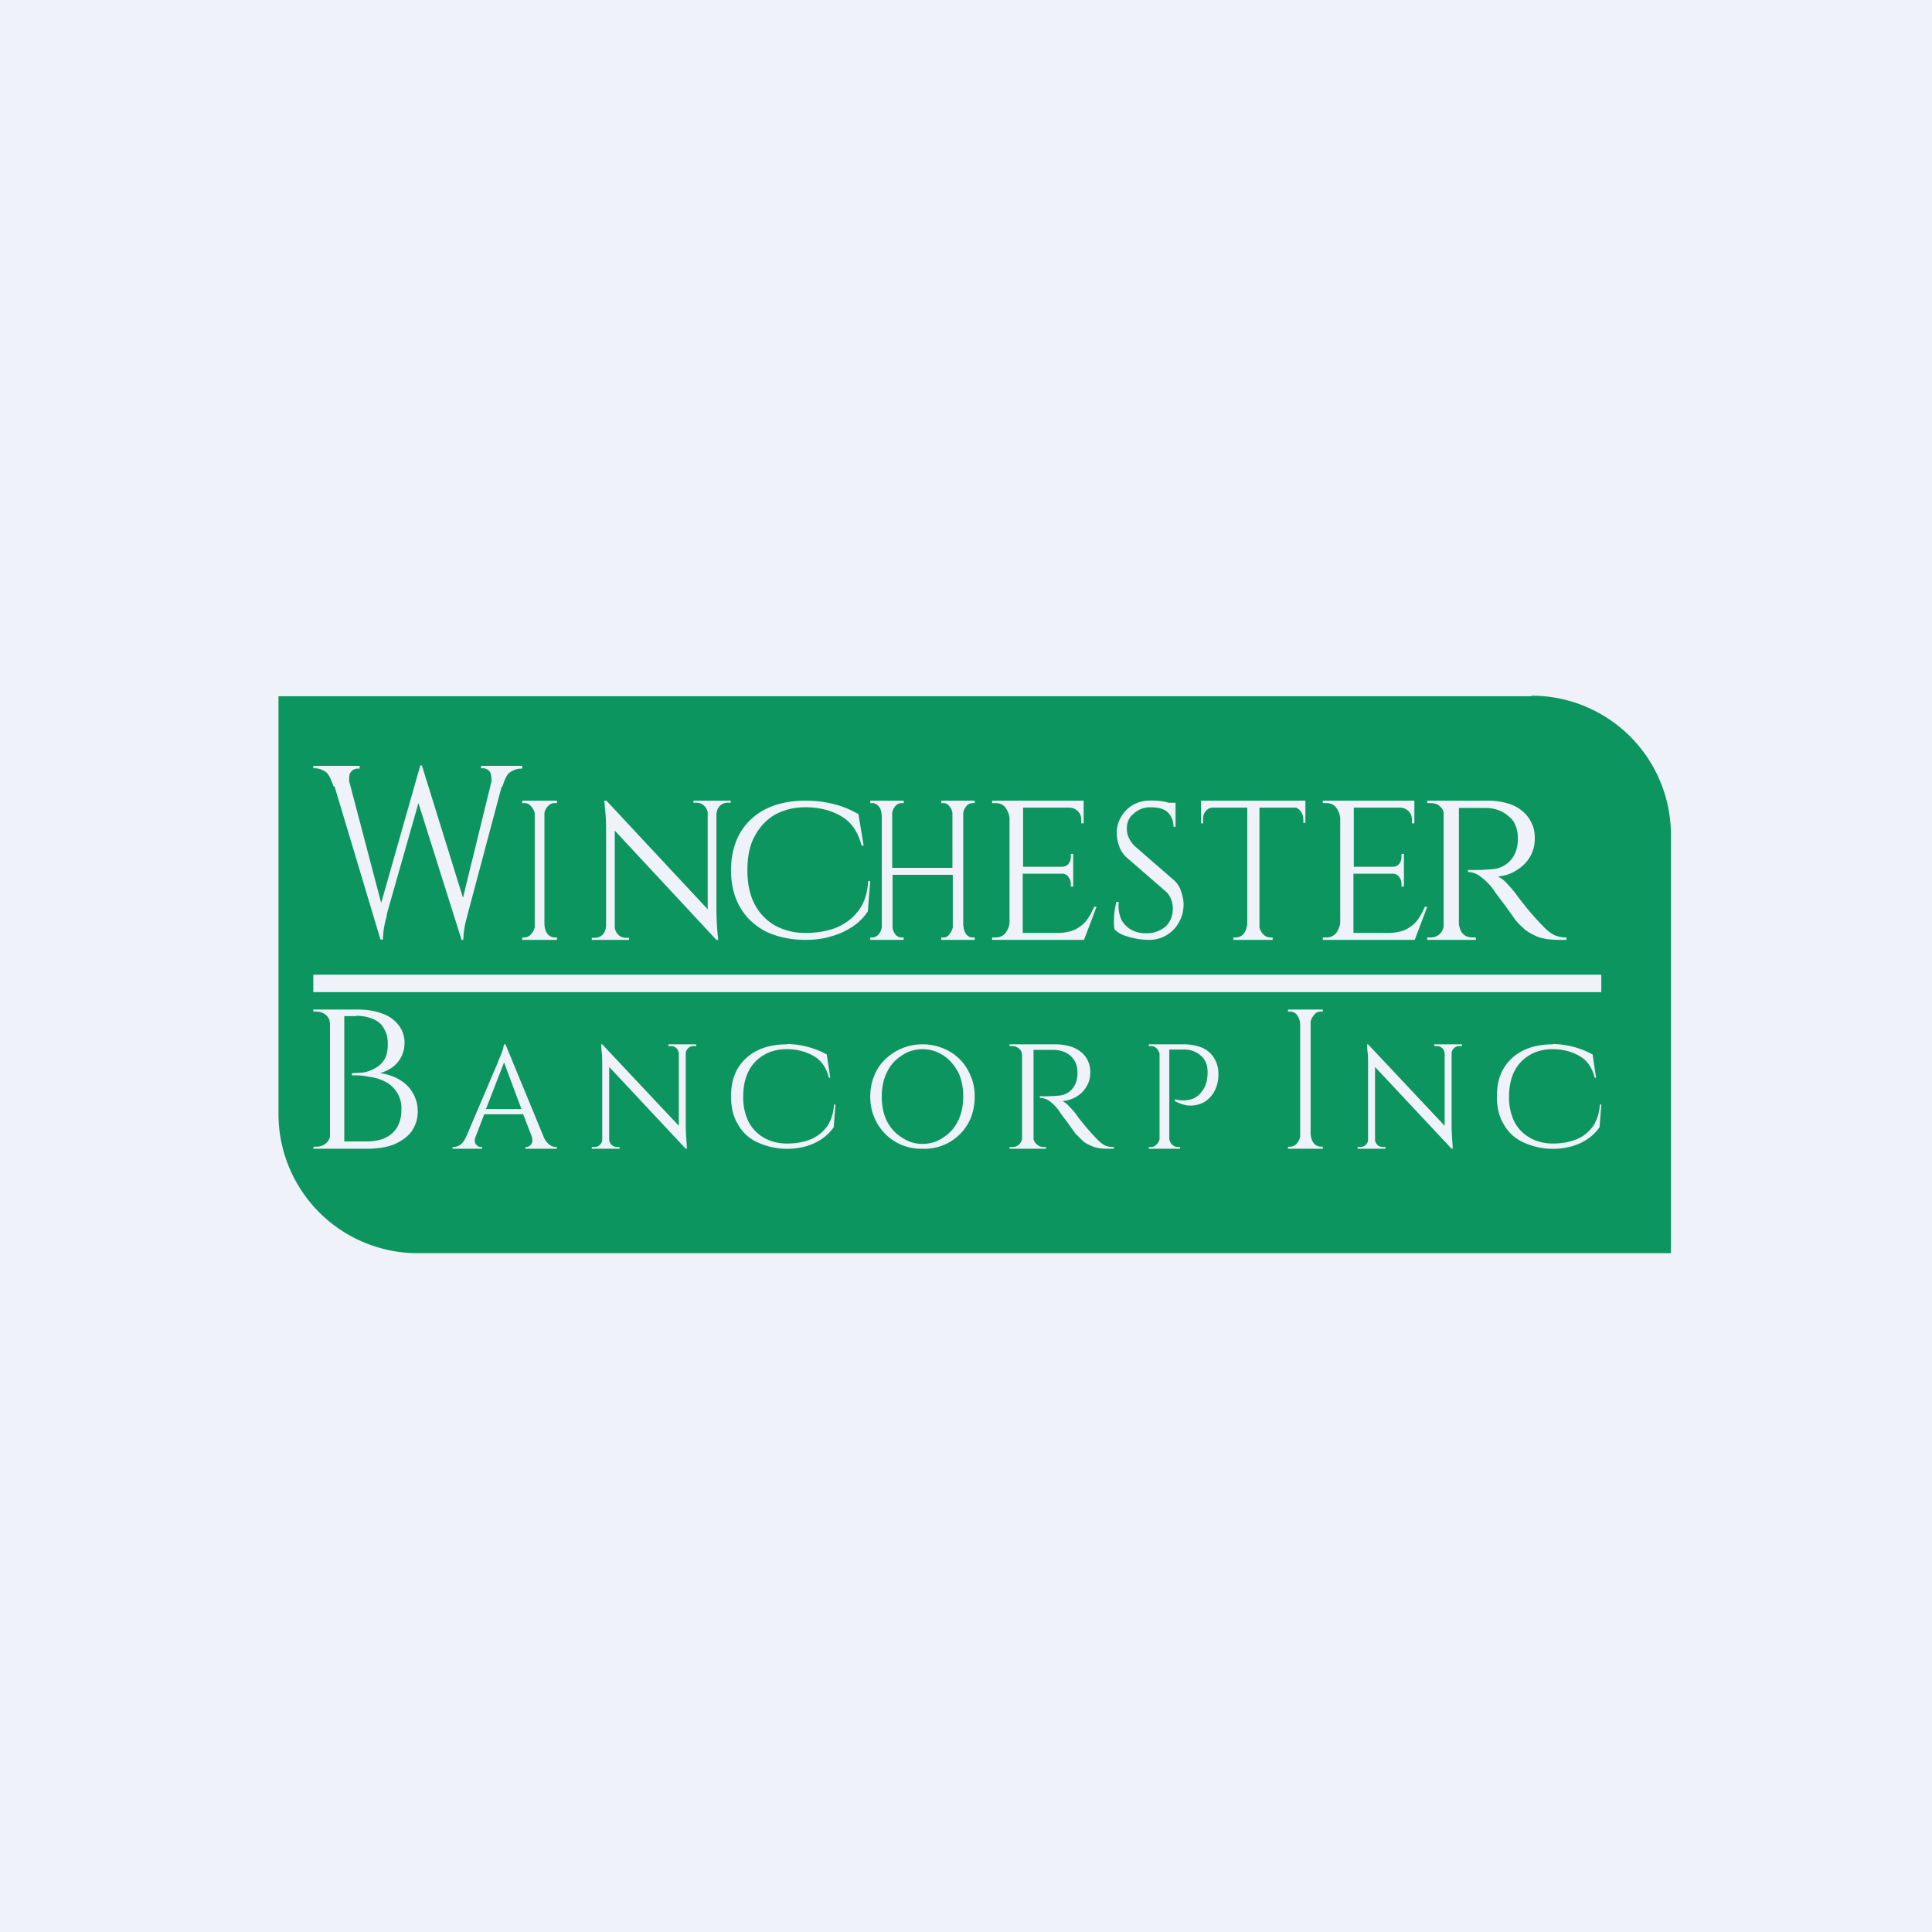 <?xml version="1.0" encoding="UTF-8"?>
<!-- generated by Finnhub -->
<svg viewBox="0 0 55.5 55.5" xmlns="http://www.w3.org/2000/svg">
<path d="M 0,0 H 55.5 V 55.5 H 0 Z" fill="rgb(239, 242, 248)"/>
<path d="M 43.99,19.985 A 4,4 0 0,1 48,24 V 36 H 12 A 4,4 0 0,1 8,32 V 20 H 44 Z M 9,29 V 29.06 H 9.08 C 9.19,29.06 9.28,29.09 9.37,29.16 C 9.42,29.22 9.47,29.28 9.47,29.35 L 9.48,29.42 V 32.65 A 0.35,0.35 0 0,1 9.37,32.84 A 0.42,0.42 0 0,1 9.08,32.94 H 9.01 L 9,33 H 10.53 C 10.84,33 11.11,32.96 11.33,32.87 C 11.55,32.77 11.72,32.65 11.83,32.49 A 0.97,0.97 0 0,0 12,31.93 A 1.04,1.04 0 0,0 11.5,31.03 A 1.4,1.4 0 0,0 10.92,30.83 C 11.04,30.79 11.15,30.74 11.26,30.67 A 0.86,0.86 0 0,0 11.62,29.96 A 0.81,0.81 0 0,0 11.46,29.46 A 1,1 0 0,0 10.99,29.12 C 10.79,29.04 10.55,29 10.25,29 H 9 Z M 14.48,30 L 14.45,30.13 A 2.48,2.48 0 0,1 14.33,30.44 L 14.31,30.5 L 13.39,32.66 C 13.34,32.76 13.29,32.84 13.23,32.88 A 0.34,0.34 0 0,1 13.03,32.95 H 13 V 33 H 13.85 V 32.95 H 13.82 C 13.76,32.95 13.72,32.93 13.67,32.87 C 13.63,32.82 13.63,32.75 13.66,32.66 L 13.91,32.01 H 15.03 L 15.28,32.66 C 15.3,32.76 15.3,32.82 15.26,32.87 C 15.22,32.92 15.17,32.95 15.12,32.95 H 15.09 V 33 H 16 V 32.95 H 15.96 A 0.33,0.33 0 0,1 15.78,32.88 A 0.54,0.54 0 0,1 15.61,32.64 L 14.52,30 H 14.48 Z M 17.27,30 L 17.28,30.18 C 17.3,30.29 17.3,30.43 17.3,30.6 V 32.75 C 17.3,32.8 17.27,32.85 17.24,32.88 A 0.22,0.22 0 0,1 17.07,32.95 H 17 V 33 H 17.8 V 32.95 H 17.73 A 0.23,0.23 0 0,1 17.56,32.88 A 0.24,0.24 0 0,1 17.5,32.75 V 30.65 L 19.7,33 H 19.73 V 32.91 A 7.55,7.55 0 0,1 19.7,32.39 V 30.25 C 19.7,30.2 19.73,30.15 19.76,30.12 C 19.81,30.07 19.86,30.05 19.93,30.05 H 20 V 30 H 19.2 V 30.05 H 19.27 C 19.34,30.05 19.39,30.07 19.44,30.12 C 19.47,30.15 19.49,30.2 19.5,30.25 V 32.34 L 17.3,30 H 17.27 Z M 22.61,30 C 22.28,30 21.99,30.06 21.75,30.18 S 21.32,30.48 21.19,30.7 C 21.06,30.92 21,31.19 21,31.5 C 21,31.8 21.06,32.08 21.2,32.3 C 21.32,32.52 21.51,32.7 21.75,32.81 A 2.03,2.03 0 0,0 23.15,32.93 C 23.32,32.88 23.48,32.81 23.62,32.71 C 23.75,32.62 23.86,32.51 23.95,32.38 L 24,31.73 H 23.96 C 23.94,31.99 23.87,32.2 23.75,32.37 A 1.1,1.1 0 0,1 23.26,32.74 C 23.07,32.81 22.86,32.85 22.61,32.85 C 22.35,32.85 22.13,32.79 21.94,32.68 A 1.14,1.14 0 0,1 21.5,32.22 A 1.6,1.6 0 0,1 21.35,31.5 C 21.35,31.22 21.4,30.98 21.5,30.78 C 21.6,30.58 21.75,30.42 21.94,30.31 C 22.12,30.2 22.34,30.14 22.6,30.14 C 22.9,30.14 23.16,30.21 23.38,30.34 C 23.59,30.46 23.74,30.67 23.81,30.96 H 23.85 L 23.75,30.29 A 2.51,2.51 0 0,0 22.61,29.99 Z M 26.5,30 A 1.54,1.54 0 0,0 25.44,30.42 C 25.3,30.55 25.19,30.71 25.12,30.89 C 25.04,31.07 25,31.28 25,31.5 C 25,31.72 25.04,31.93 25.12,32.11 A 1.45,1.45 0 0,0 26.5,33 A 1.44,1.44 0 0,0 27.89,32.11 C 27.96,31.93 28,31.72 28,31.5 C 28,31.28 27.96,31.07 27.88,30.9 A 1.4,1.4 0 0,0 27.08,30.11 A 1.53,1.53 0 0,0 26.5,30 Z M 29,30 V 30.05 H 29.07 A 0.3,0.3 0 0,1 29.27,30.12 C 29.32,30.16 29.35,30.22 29.36,30.27 V 32.72 A 0.28,0.28 0 0,1 29.07,32.95 H 29 V 33 H 30.05 V 32.95 H 29.98 A 0.28,0.28 0 0,1 29.78,32.87 A 0.28,0.28 0 0,1 29.69,32.73 V 30.16 H 30.27 C 30.37,30.16 30.47,30.18 30.55,30.21 A 0.62,0.62 0 0,1 30.9,30.53 C 30.93,30.6 30.95,30.68 30.95,30.78 A 0.78,0.78 0 0,1 30.92,31.06 A 0.59,0.59 0 0,1 30.72,31.36 A 0.58,0.58 0 0,1 30.45,31.47 A 4.1,4.1 0 0,1 29.87,31.49 V 31.54 C 29.97,31.54 30.07,31.57 30.16,31.64 A 1.27,1.27 0 0,1 30.48,32 A 14.15,14.15 0 0,1 30.89,32.56 L 31.09,32.76 C 31.16,32.83 31.26,32.88 31.38,32.93 C 31.5,32.98 31.65,33 31.84,33 H 32 V 32.95 A 0.63,0.63 0 0,1 31.75,32.91 A 0.82,0.82 0 0,1 31.56,32.77 A 6.18,6.18 0 0,1 31.16,32.33 L 30.99,32.12 L 30.92,32.02 A 2,2 0 0,0 30.72,31.79 A 0.62,0.62 0 0,0 30.52,31.63 A 0.93,0.93 0 0,0 30.93,31.5 A 0.83,0.83 0 0,0 31.22,31.2 C 31.29,31.08 31.32,30.95 31.32,30.81 A 0.78,0.78 0 0,0 31.25,30.47 A 0.7,0.7 0 0,0 31.04,30.21 A 0.93,0.93 0 0,0 30.71,30.05 A 1.54,1.54 0 0,0 30.28,30 H 29 Z M 33,30 V 30.05 H 33.06 C 33.13,30.05 33.19,30.08 33.23,30.12 C 33.27,30.16 33.29,30.21 33.31,30.26 V 32.73 A 0.29,0.29 0 0,1 33.23,32.87 A 0.22,0.22 0 0,1 33.06,32.95 H 33 V 33 H 33.9 V 32.95 H 33.84 A 0.23,0.23 0 0,1 33.66,32.87 A 0.3,0.3 0 0,1 33.59,32.72 V 30.15 H 34 A 0.7,0.7 0 0,1 34.5,30.33 C 34.63,30.44 34.69,30.6 34.69,30.8 A 1.23,1.23 0 0,1 34.66,31.08 A 0.8,0.8 0 0,1 34.48,31.41 A 0.6,0.6 0 0,1 34.25,31.57 A 0.92,0.92 0 0,1 34.01,31.61 C 33.93,31.61 33.87,31.61 33.82,31.59 L 33.75,31.58 V 31.63 C 33.9,31.71 34.05,31.76 34.19,31.76 A 0.8,0.8 0 0,0 34.59,31.66 A 0.8,0.8 0 0,0 34.89,31.34 A 1,1 0 0,0 35,30.86 A 0.83,0.83 0 0,0 34.88,30.4 A 0.76,0.76 0 0,0 34.54,30.1 C 34.39,30.04 34.21,30 34.01,30 H 33 Z M 37,29 V 29.06 H 37.06 C 37.14,29.06 37.21,29.09 37.26,29.16 C 37.3,29.22 37.33,29.28 37.34,29.35 L 37.35,29.42 V 32.65 A 0.41,0.41 0 0,1 37.26,32.84 A 0.25,0.25 0 0,1 37.06,32.94 H 37 V 33 H 38 V 32.94 H 37.94 A 0.26,0.26 0 0,1 37.74,32.84 A 0.42,0.42 0 0,1 37.66,32.65 L 37.65,32.58 V 29.35 A 0.39,0.39 0 0,1 37.74,29.17 C 37.79,29.09 37.86,29.06 37.94,29.06 H 38 V 29 H 37 Z M 39.27,30 L 39.28,30.18 C 39.3,30.29 39.3,30.43 39.3,30.6 V 32.75 C 39.3,32.8 39.27,32.85 39.24,32.88 A 0.22,0.22 0 0,1 39.07,32.95 H 39 V 33 H 39.8 V 32.95 H 39.73 A 0.23,0.23 0 0,1 39.56,32.88 A 0.24,0.24 0 0,1 39.5,32.75 V 30.65 L 41.7,33 H 41.73 V 32.91 A 7.55,7.55 0 0,1 41.7,32.39 V 30.25 C 41.7,30.2 41.73,30.15 41.76,30.12 C 41.81,30.07 41.86,30.05 41.93,30.05 H 42 V 30 H 41.2 V 30.05 H 41.27 C 41.34,30.05 41.39,30.07 41.44,30.12 C 41.47,30.15 41.49,30.2 41.5,30.25 V 32.34 L 39.3,30 H 39.27 Z M 44.61,30 C 44.28,30 43.99,30.06 43.75,30.18 S 43.32,30.48 43.19,30.7 C 43.06,30.92 43,31.19 43,31.5 C 43,31.8 43.06,32.08 43.2,32.3 C 43.32,32.52 43.51,32.7 43.75,32.81 A 2.03,2.03 0 0,0 45.15,32.93 C 45.32,32.88 45.48,32.81 45.62,32.71 C 45.75,32.62 45.86,32.51 45.95,32.38 L 46,31.73 H 45.96 C 45.94,31.99 45.87,32.2 45.75,32.37 A 1.1,1.1 0 0,1 45.26,32.74 C 45.07,32.81 44.86,32.85 44.61,32.85 C 44.35,32.85 44.13,32.79 43.94,32.68 A 1.14,1.14 0 0,1 43.5,32.22 A 1.6,1.6 0 0,1 43.35,31.5 C 43.35,31.22 43.4,30.98 43.5,30.78 C 43.6,30.58 43.75,30.42 43.94,30.31 C 44.12,30.2 44.34,30.14 44.6,30.14 C 44.9,30.14 45.16,30.21 45.38,30.34 C 45.59,30.46 45.74,30.67 45.81,30.96 H 45.85 L 45.75,30.29 A 2.51,2.51 0 0,0 44.61,29.99 Z M 26.5,30.14 C 26.72,30.14 26.92,30.2 27.1,30.32 C 27.27,30.43 27.41,30.59 27.52,30.79 C 27.62,30.99 27.67,31.23 27.67,31.5 C 27.67,31.77 27.62,32 27.52,32.2 C 27.42,32.41 27.27,32.57 27.09,32.68 C 26.92,32.8 26.72,32.86 26.49,32.86 C 26.29,32.86 26.09,32.8 25.91,32.68 A 1.2,1.2 0 0,1 25.48,32.21 C 25.38,32.01 25.33,31.77 25.33,31.5 C 25.33,31.23 25.38,31 25.48,30.8 C 25.58,30.59 25.73,30.43 25.91,30.32 C 26.08,30.2 26.28,30.14 26.5,30.14 Z M 10.23,29.18 C 10.43,29.18 10.6,29.22 10.73,29.28 C 10.87,29.34 10.97,29.43 11.03,29.55 C 11.11,29.68 11.14,29.82 11.14,29.99 C 11.14,30.18 11.11,30.33 11.04,30.44 A 0.71,0.71 0 0,1 10.77,30.69 C 10.66,30.75 10.55,30.79 10.43,30.81 L 10.11,30.83 V 30.89 C 10.26,30.89 10.41,30.89 10.58,30.93 C 10.75,30.95 10.9,30.99 11.04,31.06 A 0.85,0.85 0 0,1 11.53,31.89 C 11.53,32.08 11.49,32.24 11.41,32.38 A 0.78,0.78 0 0,1 11.06,32.69 C 10.91,32.76 10.73,32.79 10.51,32.79 H 9.89 V 29.19 H 10.23 Z M 14.98,31.86 H 13.96 L 14.48,30.52 L 14.98,31.86 Z M 9,28 V 28.5 H 46 V 28 H 9 Z M 12.07,22 L 10.95,25.94 L 10.03,22.44 C 10.03,22.34 10.03,22.24 10.07,22.19 C 10.13,22.11 10.2,22.08 10.27,22.08 H 10.33 V 22 H 9 V 22.07 H 9.05 C 9.14,22.07 9.24,22.1 9.35,22.17 C 9.45,22.23 9.53,22.44 9.58,22.59 H 9.61 L 10.93,26.99 H 11 A 2.52,2.52 0 0,1 11.1,26.35 L 11.12,26.23 L 12.02,23.07 L 13.26,27 H 13.31 A 2.48,2.48 0 0,1 13.41,26.36 L 13.44,26.24 L 14.41,22.6 H 14.43 C 14.48,22.45 14.55,22.24 14.66,22.18 C 14.77,22.11 14.87,22.08 14.96,22.08 H 15 V 22 H 13.82 V 22.07 H 13.87 C 13.95,22.07 14.02,22.1 14.07,22.17 C 14.11,22.22 14.12,22.33 14.12,22.44 L 13.3,25.79 L 12.12,21.99 H 12.07 Z M 15,23 V 23.07 H 15.06 C 15.14,23.07 15.21,23.1 15.26,23.17 C 15.31,23.22 15.34,23.28 15.36,23.35 V 26.64 A 0.4,0.4 0 0,1 15.26,26.83 A 0.25,0.25 0 0,1 15.06,26.93 H 15 V 27 H 16 V 26.93 H 15.94 A 0.27,0.27 0 0,1 15.73,26.83 A 0.4,0.4 0 0,1 15.65,26.64 L 15.64,26.57 V 23.35 A 0.38,0.38 0 0,1 15.73,23.17 C 15.79,23.1 15.86,23.07 15.93,23.07 H 16 V 23 H 15 Z M 17.36,23 L 17.38,23.24 C 17.4,23.39 17.41,23.58 17.41,23.79 V 26.61 L 17.4,26.67 A 0.32,0.32 0 0,1 17.32,26.84 A 0.3,0.3 0 0,1 17.1,26.94 H 17 V 27 H 18.07 V 26.94 H 17.97 A 0.3,0.3 0 0,1 17.75,26.84 A 0.33,0.33 0 0,1 17.66,26.61 V 23.86 L 20.58,27 H 20.63 L 20.62,26.89 A 9.99,9.99 0 0,1 20.58,26.19 V 23.39 L 20.59,23.33 A 0.32,0.32 0 0,1 20.67,23.16 A 0.3,0.3 0 0,1 20.89,23.06 H 20.99 V 23 H 19.92 V 23.06 H 20.02 A 0.3,0.3 0 0,1 20.24,23.16 C 20.29,23.21 20.31,23.26 20.33,23.33 V 26.12 L 17.42,23 H 17.37 Z M 23.14,23 C 22.71,23 22.32,23.08 22,23.24 C 21.68,23.4 21.43,23.64 21.26,23.93 C 21.09,24.23 21,24.58 21,25 C 21,25.41 21.09,25.77 21.26,26.06 C 21.43,26.36 21.68,26.59 22,26.76 C 22.32,26.91 22.7,27 23.14,27 C 23.4,27 23.64,26.97 23.87,26.9 C 24.1,26.84 24.31,26.74 24.49,26.62 C 24.67,26.5 24.82,26.35 24.93,26.18 L 25,25.31 H 24.94 C 24.92,25.65 24.83,25.94 24.66,26.16 C 24.5,26.38 24.28,26.54 24.02,26.65 C 23.76,26.75 23.47,26.8 23.14,26.8 A 1.8,1.8 0 0,1 22.25,26.58 A 1.52,1.52 0 0,1 21.67,25.96 C 21.53,25.68 21.47,25.36 21.47,25 C 21.47,24.63 21.53,24.3 21.67,24.04 C 21.81,23.77 22,23.56 22.25,23.41 C 22.5,23.27 22.79,23.19 23.14,23.19 C 23.54,23.19 23.88,23.28 24.17,23.45 C 24.46,23.62 24.65,23.9 24.75,24.29 H 24.81 L 24.66,23.39 C 24.46,23.27 24.23,23.17 23.96,23.1 C 23.68,23.03 23.41,23 23.14,23 Z M 25,23 V 23.07 H 25.06 C 25.13,23.07 25.19,23.1 25.25,23.17 C 25.29,23.22 25.31,23.28 25.32,23.35 L 25.33,23.43 V 26.64 A 0.42,0.42 0 0,1 25.25,26.83 C 25.19,26.9 25.13,26.93 25.05,26.93 H 25 V 27 H 25.96 V 26.93 H 25.9 C 25.83,26.93 25.76,26.9 25.71,26.83 A 0.4,0.4 0 0,1 25.64,26.64 V 25.13 H 27.37 V 26.64 A 0.42,0.42 0 0,1 27.28,26.83 C 27.23,26.9 27.18,26.93 27.1,26.93 H 27.04 V 27 H 28 V 26.93 H 27.94 C 27.87,26.93 27.8,26.9 27.75,26.83 A 0.43,0.43 0 0,1 27.68,26.64 L 27.67,26.57 V 23.35 A 0.4,0.4 0 0,1 27.75,23.17 C 27.8,23.1 27.87,23.07 27.95,23.07 H 28 V 23 H 27.04 V 23.07 H 27.1 C 27.17,23.07 27.23,23.1 27.28,23.17 C 27.32,23.22 27.35,23.28 27.36,23.35 V 24.93 H 25.63 V 23.35 A 0.37,0.37 0 0,1 25.71,23.17 C 25.76,23.1 25.83,23.07 25.91,23.07 H 25.96 V 23 H 25 Z M 28.5,23 V 23.07 H 28.6 C 28.7,23.07 28.79,23.1 28.86,23.17 A 0.6,0.6 0 0,1 29,23.5 V 26.5 C 29,26.6 28.93,26.76 28.86,26.83 A 0.36,0.36 0 0,1 28.59,26.93 H 28.5 V 27 H 31.14 L 31.5,26.05 H 31.43 C 31.37,26.19 31.3,26.32 31.22,26.43 C 31.14,26.54 31.02,26.63 30.89,26.7 C 30.76,26.76 30.59,26.8 30.37,26.8 H 29.38 V 25.1 H 30.56 C 30.61,25.12 30.66,25.14 30.69,25.19 A 0.3,0.3 0 0,1 30.76,25.38 V 25.47 H 30.83 V 24.53 H 30.76 V 24.62 C 30.76,24.7 30.74,24.76 30.69,24.82 C 30.65,24.87 30.59,24.9 30.49,24.9 H 29.39 V 23.2 H 30.73 L 30.8,23.21 C 30.87,23.23 30.92,23.26 30.97,23.31 C 31.03,23.37 31.06,23.45 31.06,23.55 V 23.65 H 31.13 V 23 H 28.5 Z M 33.01,23 A 0.92,0.92 0 0,0 32.21,23.46 A 0.9,0.9 0 0,0 32.08,23.93 C 32.08,24.04 32.1,24.16 32.14,24.28 A 0.8,0.8 0 0,0 32.35,24.62 L 33.48,25.6 C 33.56,25.67 33.61,25.75 33.64,25.83 A 0.7,0.7 0 0,1 33.69,26.11 C 33.69,26.31 33.62,26.48 33.49,26.61 A 0.82,0.82 0 0,1 32.93,26.81 A 0.85,0.85 0 0,1 32.5,26.71 A 0.7,0.7 0 0,1 32.21,26.41 A 0.96,0.96 0 0,1 32.14,25.91 H 32.07 A 2.23,2.23 0 0,0 32,26.48 C 32,26.57 32,26.64 32.02,26.7 C 32.09,26.77 32.18,26.83 32.29,26.87 A 2.2,2.2 0 0,0 32.99,27 A 0.97,0.97 0 0,0 33.87,26.49 C 33.96,26.33 34,26.16 34,25.97 C 34,25.85 33.97,25.73 33.93,25.61 A 0.72,0.72 0 0,0 33.73,25.29 L 32.59,24.3 A 0.88,0.88 0 0,1 32.46,24.13 A 0.77,0.77 0 0,1 32.39,23.97 A 0.92,0.92 0 0,1 32.37,23.8 C 32.37,23.63 32.43,23.48 32.57,23.37 C 32.7,23.25 32.87,23.19 33.05,23.19 C 33.28,23.19 33.45,23.24 33.55,23.34 C 33.65,23.44 33.71,23.58 33.71,23.75 H 33.77 V 23.06 H 33.57 L 33.5,23.04 A 1.83,1.83 0 0,0 33,23 Z M 34.5,23 V 23.65 H 34.56 V 23.54 C 34.56,23.44 34.58,23.37 34.63,23.31 A 0.26,0.26 0 0,1 34.77,23.21 L 34.83,23.2 H 35.83 V 26.57 L 35.81,26.64 A 0.4,0.4 0 0,1 35.72,26.83 A 0.29,0.29 0 0,1 35.5,26.93 H 35.43 V 27 H 36.56 V 26.93 H 36.5 A 0.29,0.29 0 0,1 36.28,26.83 A 0.4,0.4 0 0,1 36.18,26.64 V 23.2 H 37.23 C 37.28,23.22 37.33,23.26 37.36,23.3 C 37.41,23.37 37.44,23.45 37.44,23.54 V 23.64 H 37.5 V 23 H 34.5 Z M 38,23 V 23.07 H 38.1 C 38.2,23.07 38.29,23.1 38.36,23.17 A 0.6,0.6 0 0,1 38.5,23.5 V 26.5 C 38.5,26.6 38.43,26.76 38.36,26.83 A 0.36,0.36 0 0,1 38.09,26.93 H 38 V 27 H 40.64 L 41,26.05 H 40.93 C 40.87,26.19 40.8,26.32 40.72,26.43 C 40.64,26.54 40.52,26.63 40.39,26.7 C 40.26,26.76 40.09,26.8 39.87,26.8 H 38.88 V 25.1 H 40.06 C 40.11,25.12 40.16,25.14 40.19,25.19 A 0.3,0.3 0 0,1 40.26,25.38 V 25.47 H 40.33 V 24.53 H 40.26 V 24.62 C 40.26,24.7 40.24,24.76 40.19,24.82 C 40.15,24.87 40.09,24.9 39.99,24.9 H 38.89 V 23.2 H 40.23 L 40.3,23.21 C 40.37,23.23 40.42,23.26 40.47,23.31 C 40.53,23.37 40.56,23.45 40.56,23.55 V 23.65 H 40.63 V 23 H 38 Z M 41,23 V 23.07 H 41.1 C 41.2,23.07 41.3,23.1 41.37,23.17 C 41.43,23.22 41.47,23.29 41.47,23.37 V 26.62 A 0.37,0.37 0 0,1 41.09,26.93 H 41 V 27 H 42.4 L 42.39,26.93 H 42.3 C 42.2,26.93 42.1,26.9 42.03,26.83 A 0.37,0.37 0 0,1 41.93,26.64 L 41.91,26.57 V 23.21 H 42.7 C 42.83,23.21 42.96,23.24 43.06,23.28 C 43.17,23.32 43.26,23.38 43.34,23.45 C 43.43,23.52 43.49,23.6 43.53,23.7 C 43.57,23.8 43.6,23.9 43.6,24.03 A 1.04,1.04 0 0,1 43.56,24.41 A 0.78,0.78 0 0,1 43.29,24.81 A 0.77,0.77 0 0,1 42.94,24.96 A 5.5,5.5 0 0,1 42.17,24.99 V 25.05 A 0.6,0.6 0 0,1 42.54,25.19 A 1.68,1.68 0 0,1 42.97,25.66 A 18.82,18.82 0 0,1 43.52,26.41 C 43.59,26.5 43.68,26.59 43.78,26.68 C 43.88,26.77 44.01,26.84 44.17,26.91 C 44.33,26.97 44.54,27 44.79,27 H 45 V 26.93 A 0.84,0.84 0 0,1 44.67,26.87 C 44.58,26.83 44.5,26.77 44.41,26.69 A 8.38,8.38 0 0,1 43.88,26.11 L 43.65,25.82 L 43.56,25.7 C 43.49,25.6 43.4,25.5 43.3,25.39 A 0.82,0.82 0 0,0 43.03,25.18 C 43.23,25.16 43.42,25.1 43.58,24.99 C 43.74,24.89 43.87,24.76 43.96,24.6 C 44.05,24.44 44.09,24.27 44.09,24.08 C 44.09,23.91 44.06,23.76 43.99,23.63 A 0.92,0.92 0 0,0 43.72,23.29 C 43.6,23.19 43.46,23.12 43.28,23.07 A 2.06,2.06 0 0,0 42.71,23 H 41 Z" fill="rgb(12, 149, 94)"/>
</svg>
